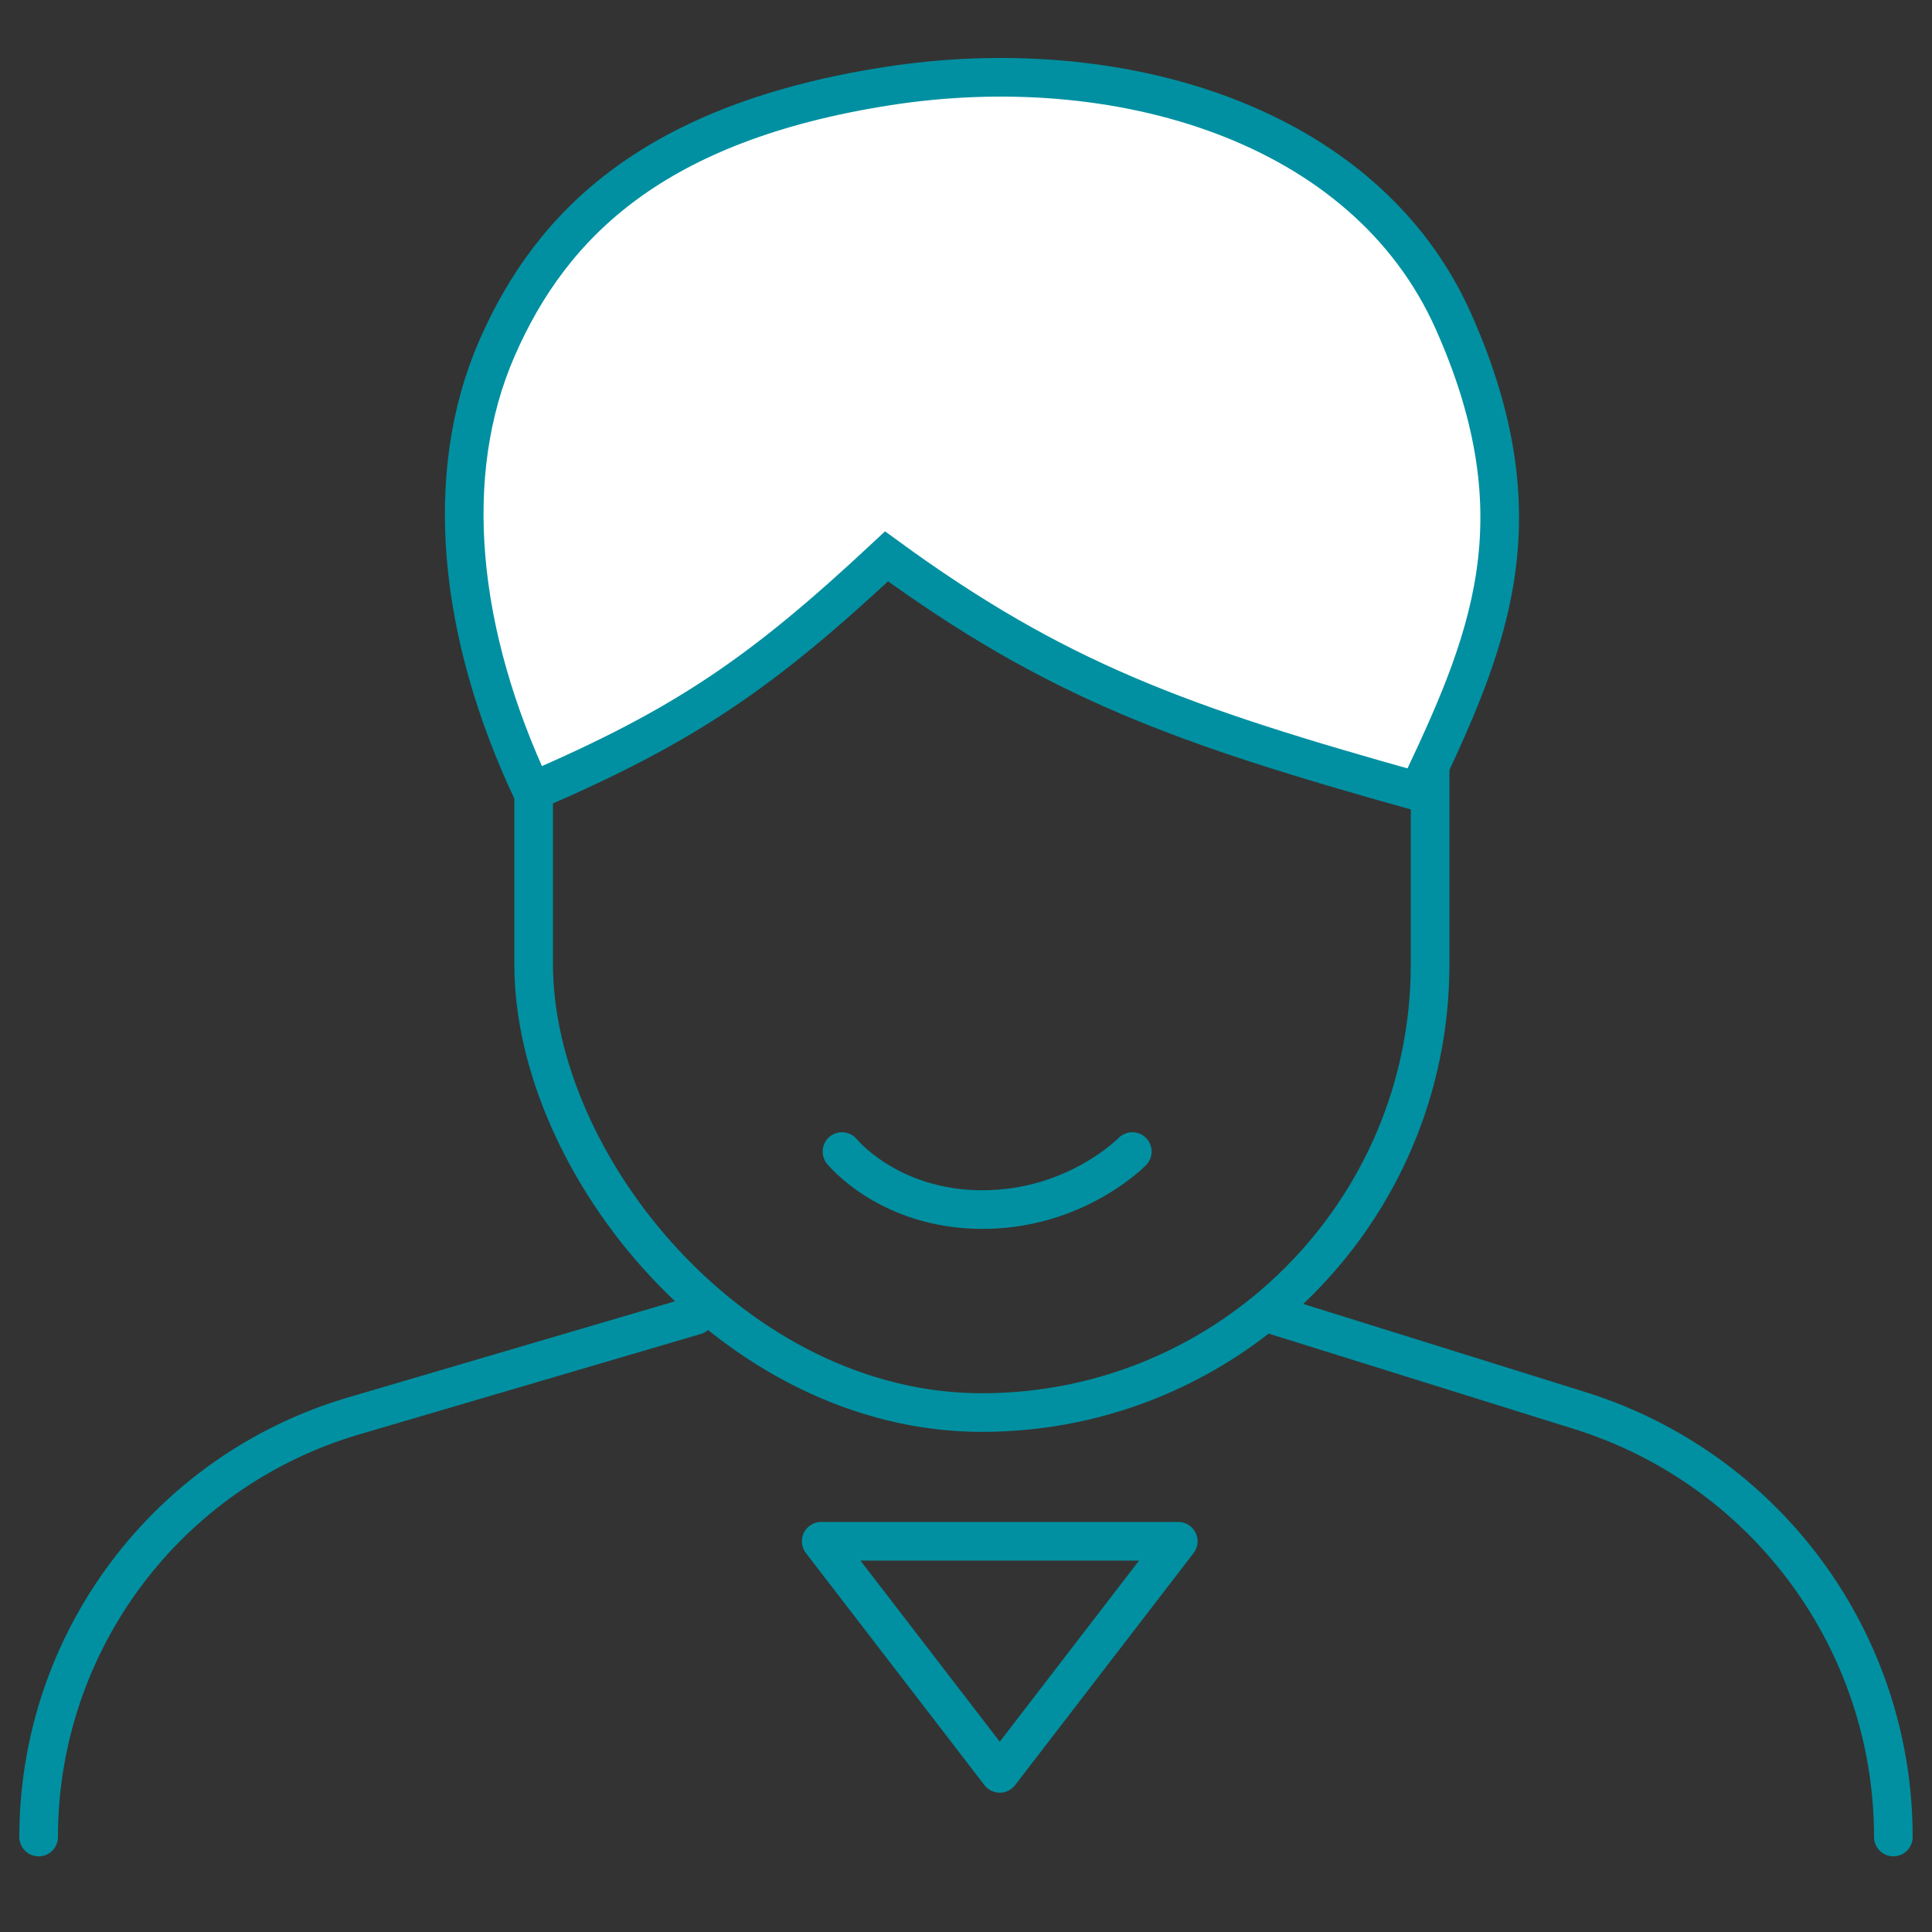 <?xml version="1.0" encoding="UTF-8"?> <svg xmlns="http://www.w3.org/2000/svg" width="50" height="50" viewBox="0 0 50 50" fill="none"><rect x="0" y="0" width="50" height="50" fill="#333333" stroke="none"/> <rect x="13.811" y="4.887" width="23.2" height="31.67" rx="11.6" stroke="#0090A1"></rect> <path d="M21.79 29.802C21.79 29.802 23.002 31.304 25.426 31.304C27.85 31.304 29.304 29.802 29.304 29.802" stroke="#0090A1" stroke-linecap="round"></path> <path d="M22.944 14.399C19.703 17.425 17.736 18.773 13.775 20.482C11.86 16.415 11.432 12.295 12.859 9.019C14.285 5.744 16.984 3.168 22.944 2.232C28.904 1.296 35.322 3.168 37.614 8.315C39.906 13.463 38.522 16.643 36.697 20.482C30.564 18.766 27.347 17.61 22.944 14.399Z" fill="white" stroke="#0090A1"></path> <path d="M30.494 39.888H21.253L25.874 45.895L30.494 39.888Z" stroke="#0090A1" stroke-linejoin="round"></path> <path d="M18 34.042L9.155 36.643C4.32 38.065 1 42.502 1 47.542V47.542" stroke="#0090A1" stroke-linecap="round"></path> <path d="M33 34.042L40.887 36.506C45.714 38.015 49 42.485 49 47.542V47.542" stroke="#0090A1" stroke-linecap="round"></path> </svg> 